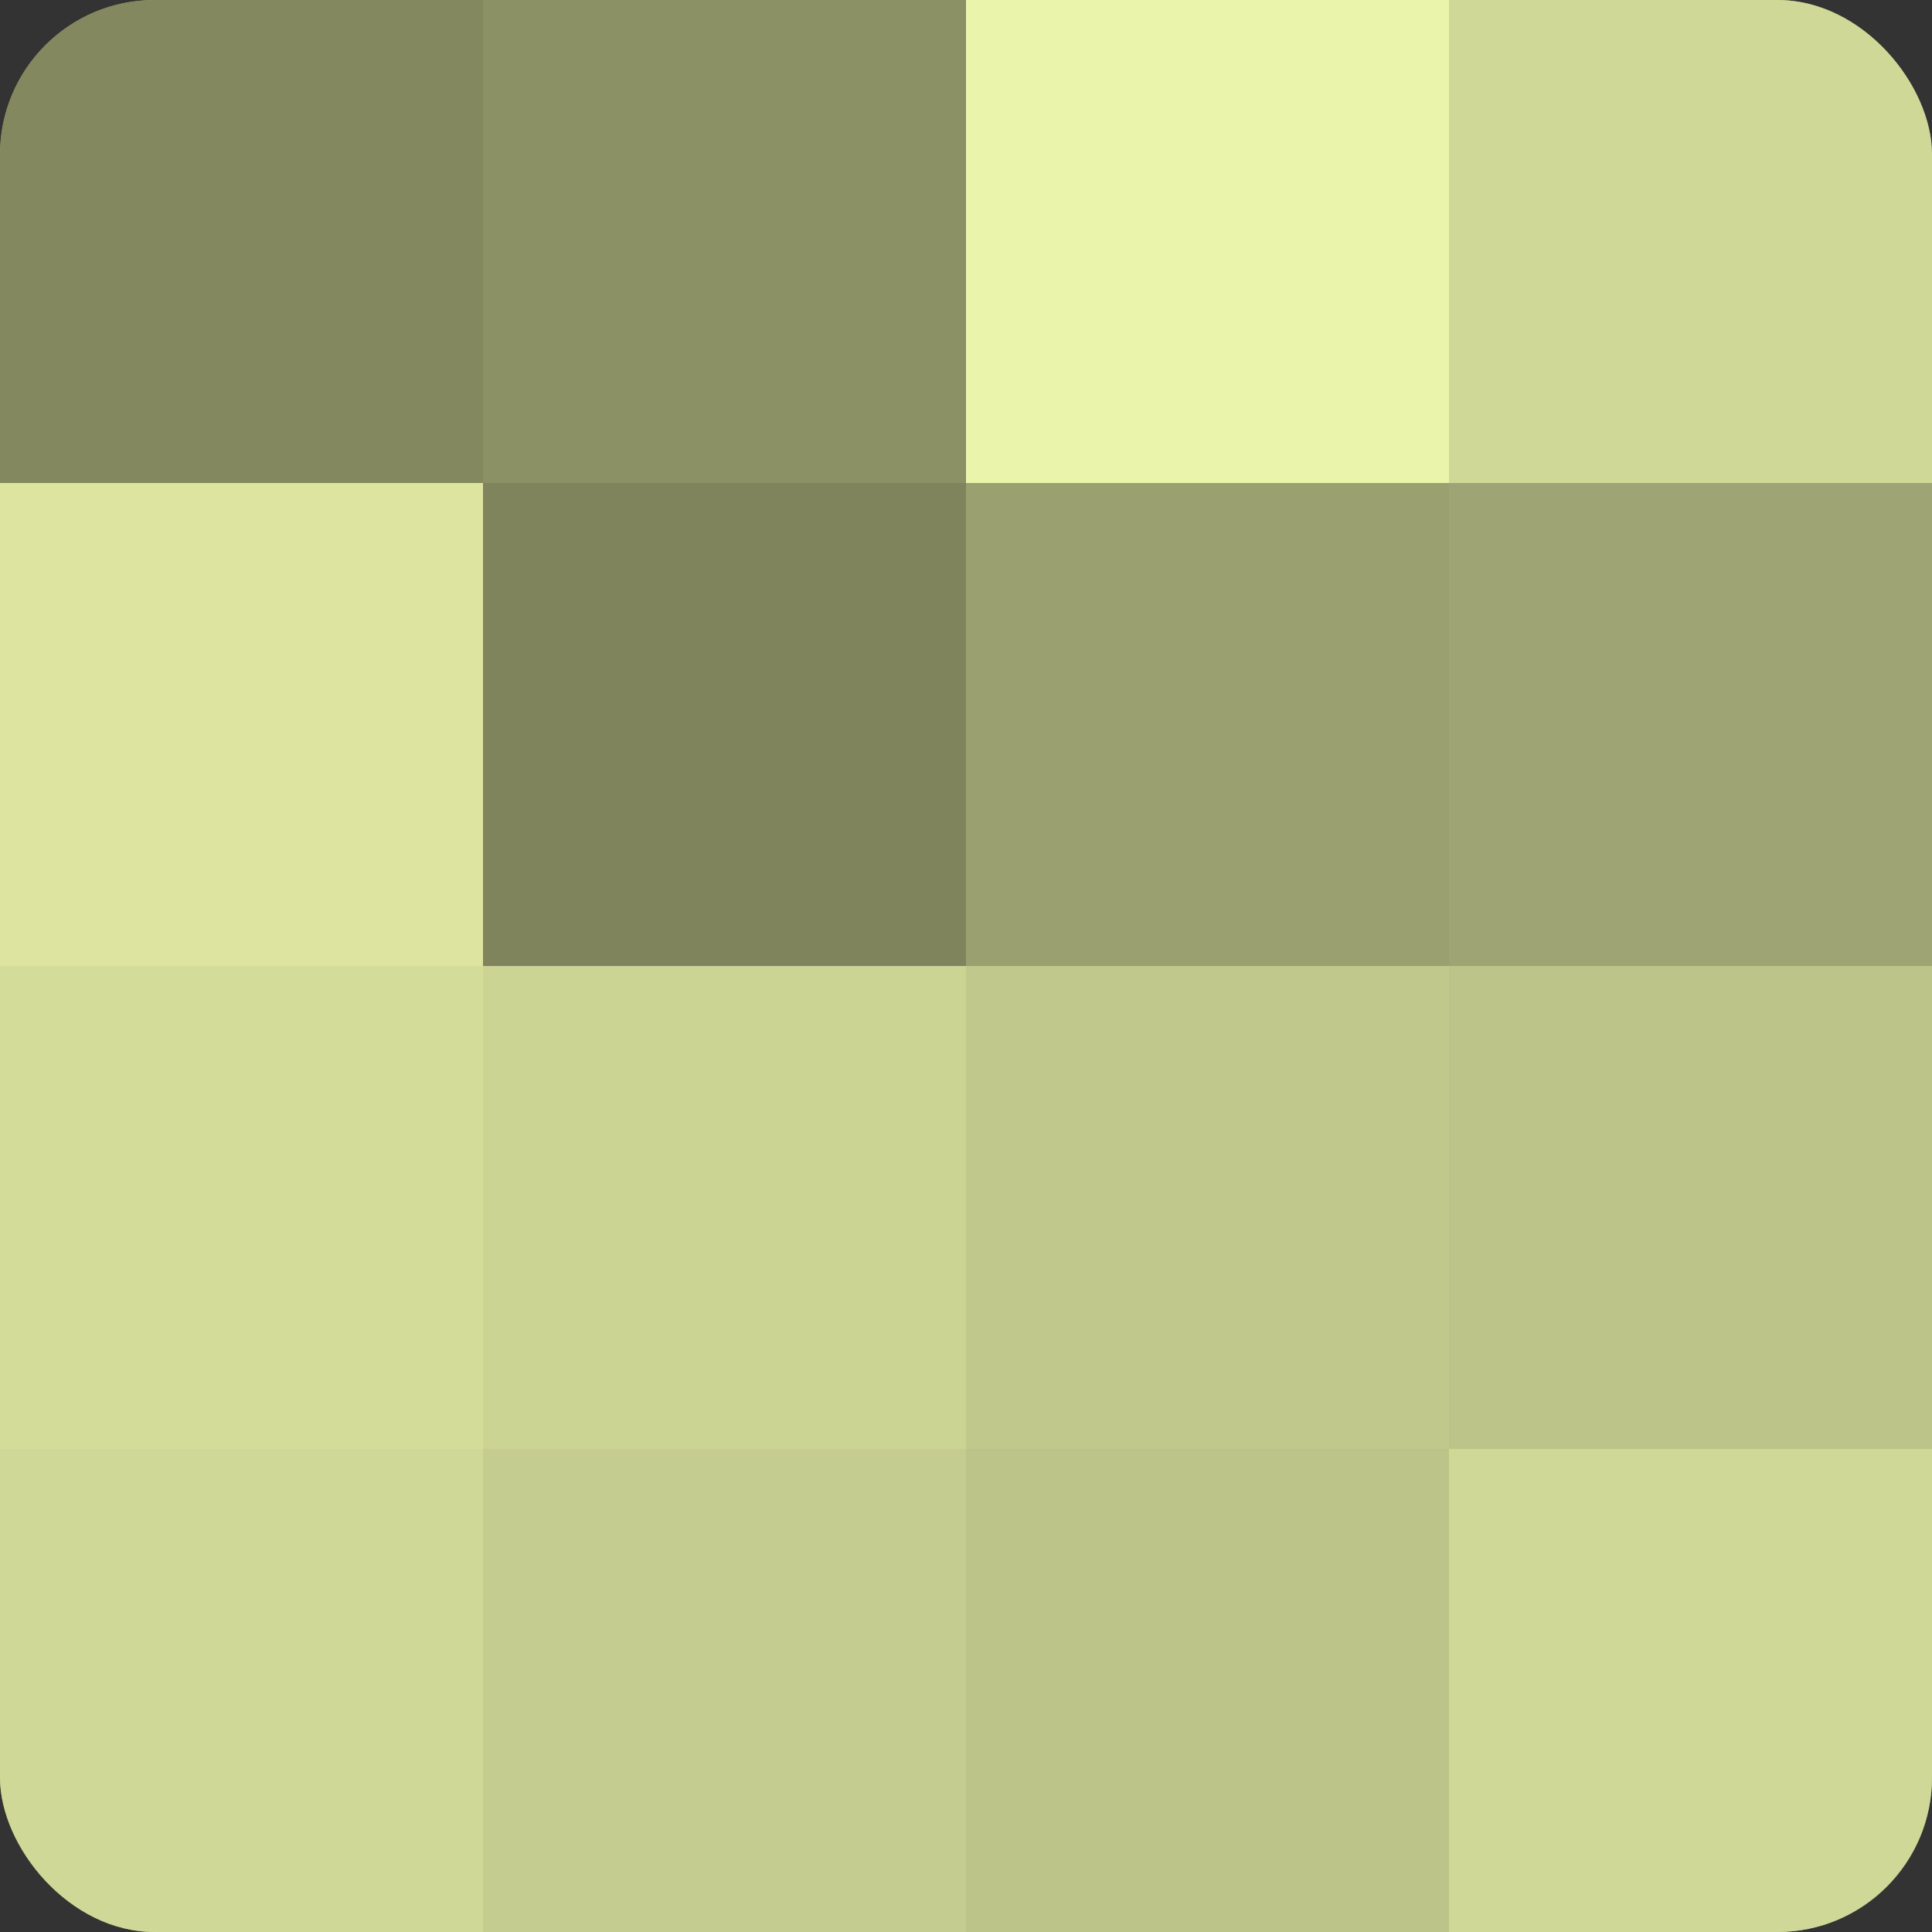 <?xml version="1.0" encoding="UTF-8"?>
<svg xmlns="http://www.w3.org/2000/svg" width="60" height="60" viewBox="0 0 100 100" preserveAspectRatio="xMidYMid meet"><rect x="0" y="0" width="100" height="100" fill="#333333" stroke="none"/><defs><clipPath id="c" width="100" height="100"><rect width="100" height="100" rx="8" ry="8"/></clipPath></defs><g clip-path="url(#c)"><rect width="100" height="100" fill="#9aa070"/><rect width="25" height="25" fill="#83885f"/><rect y="25" width="25" height="25" fill="#dce49f"/><rect y="50" width="25" height="25" fill="#d4dc9a"/><rect y="75" width="25" height="25" fill="#d0d897"/><rect x="25" width="25" height="25" fill="#8b9065"/><rect x="25" y="25" width="25" height="25" fill="#7f845d"/><rect x="25" y="50" width="25" height="25" fill="#ccd494"/><rect x="25" y="75" width="25" height="25" fill="#c5cc8f"/><rect x="50" width="25" height="25" fill="#ebf4ab"/><rect x="50" y="25" width="25" height="25" fill="#9aa070"/><rect x="50" y="50" width="25" height="25" fill="#c1c88c"/><rect x="50" y="75" width="25" height="25" fill="#bdc489"/><rect x="75" width="25" height="25" fill="#d0d897"/><rect x="75" y="25" width="25" height="25" fill="#9ea473"/><rect x="75" y="50" width="25" height="25" fill="#bdc489"/><rect x="75" y="75" width="25" height="25" fill="#d0d897"/></g></svg>

